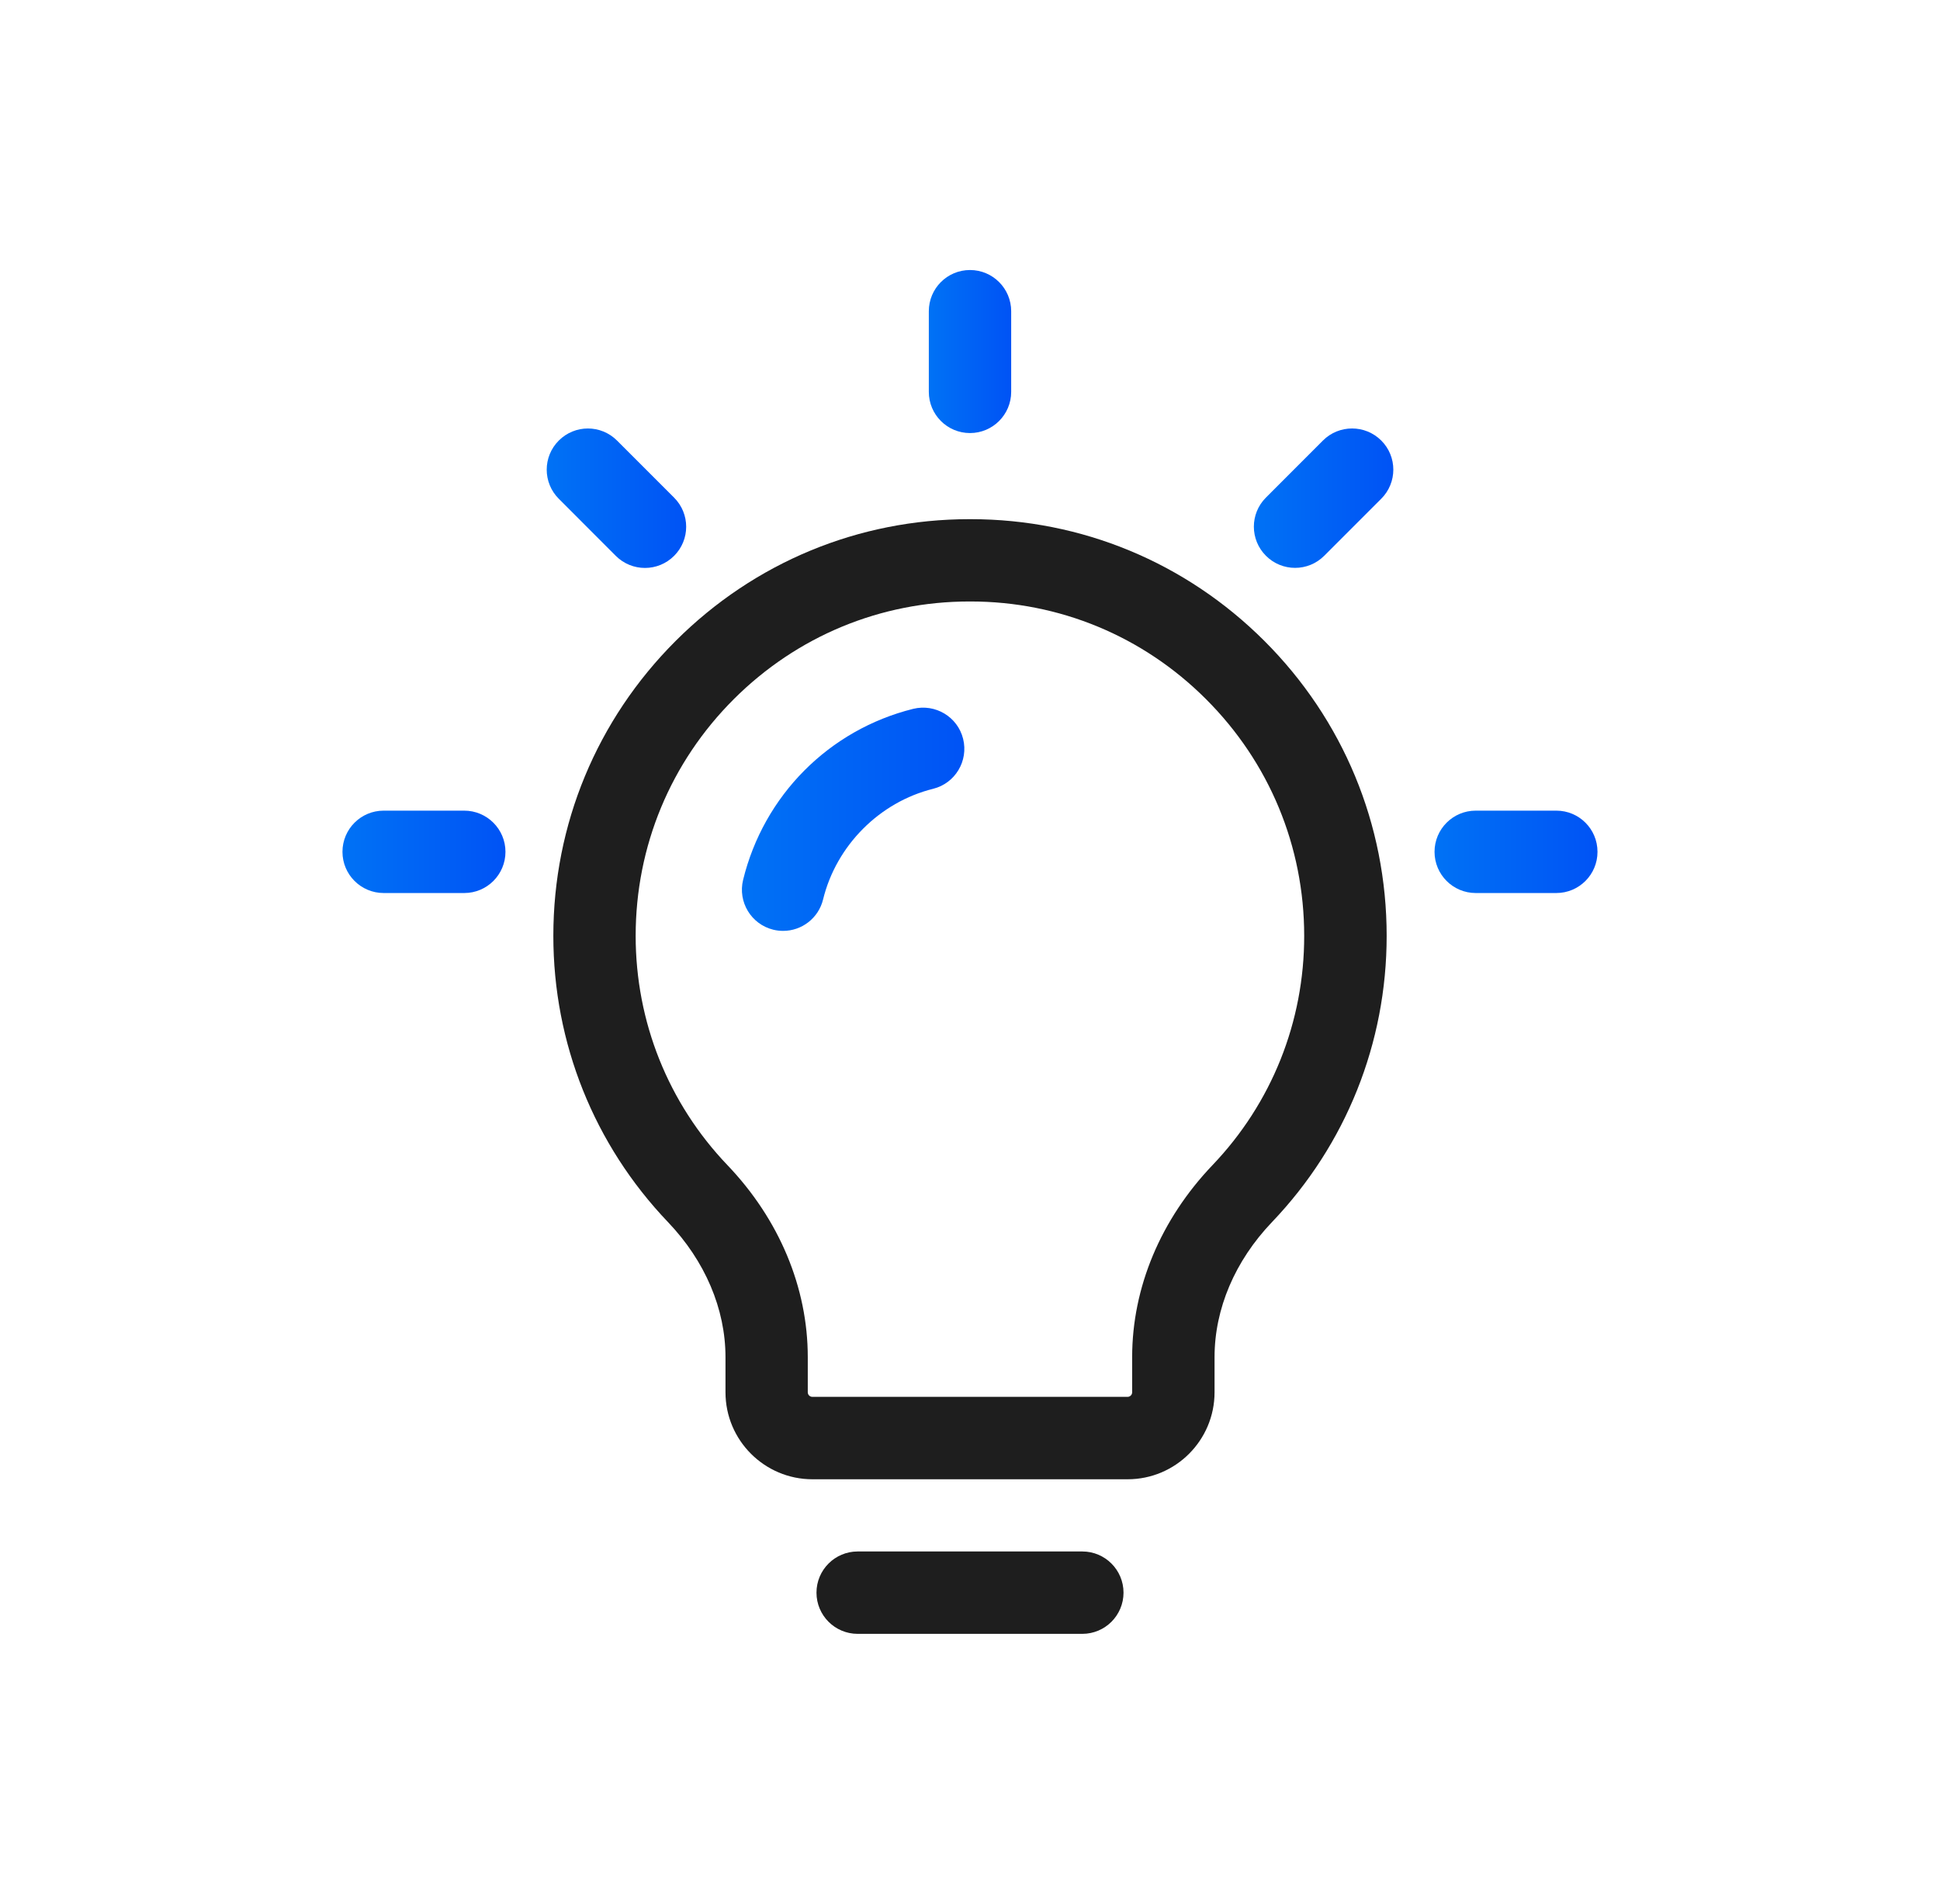 <svg width="53" height="52" viewBox="0 0 53 52" fill="none" xmlns="http://www.w3.org/2000/svg">
<path d="M26.521 14.18C26.508 14.18 26.495 14.18 26.483 14.18C23.457 14.18 20.608 15.36 18.461 17.503C16.305 19.656 15.117 22.518 15.117 25.562C15.117 28.49 16.23 31.266 18.25 33.38C19.262 34.44 19.82 35.75 19.82 37.068V38.028C19.82 39.338 20.886 40.403 22.195 40.403H30.806C32.116 40.403 33.181 39.338 33.181 38.028V37.068C33.181 35.748 33.738 34.438 34.751 33.378C36.771 31.265 37.883 28.488 37.883 25.562C37.883 22.518 36.696 19.656 34.54 17.503C32.392 15.36 29.545 14.18 26.521 14.18ZM33.125 31.823C31.71 33.305 30.93 35.166 30.93 37.067V38.027C30.93 38.096 30.873 38.152 30.805 38.152H22.193C22.125 38.152 22.068 38.096 22.068 38.027V37.067C22.068 35.166 21.288 33.303 19.873 31.823C18.256 30.131 17.366 27.906 17.366 25.561C17.366 23.118 18.318 20.822 20.048 19.095C21.771 17.376 24.055 16.428 26.485 16.428C26.497 16.43 26.508 16.428 26.515 16.428C28.941 16.428 31.226 17.375 32.947 19.095C34.677 20.822 35.63 23.118 35.63 25.561C35.632 27.907 34.742 30.131 33.125 31.823Z" fill="#1E1E1E"/>
<path d="M24.95 19.36C22.647 19.933 20.866 21.724 20.301 24.033C20.154 24.635 20.522 25.245 21.126 25.393C21.215 25.415 21.306 25.425 21.395 25.425C21.9 25.425 22.36 25.082 22.486 24.567C22.846 23.095 24.026 21.908 25.494 21.544C26.095 21.394 26.462 20.784 26.312 20.18C26.163 19.578 25.552 19.214 24.95 19.36Z" fill="url(#paint0_linear_5362_71423)"/>
<path d="M29.569 42.375H23.431C22.81 42.375 22.306 42.879 22.306 43.5C22.306 44.121 22.81 44.625 23.431 44.625H29.569C30.19 44.625 30.694 44.121 30.694 43.5C30.694 42.879 30.19 42.375 29.569 42.375Z" fill="#1E1E1E"/>
<path d="M26.5 11.828C27.121 11.828 27.625 11.324 27.625 10.703V8.5C27.625 7.879 27.121 7.375 26.5 7.375C25.878 7.375 25.375 7.879 25.375 8.5V10.703C25.375 11.324 25.878 11.828 26.5 11.828Z" fill="url(#paint1_linear_5362_71423)"/>
<path d="M42.518 22.141H40.316C39.695 22.141 39.191 22.644 39.191 23.266C39.191 23.887 39.695 24.391 40.316 24.391H42.518C43.14 24.391 43.643 23.887 43.643 23.266C43.643 22.644 43.141 22.141 42.518 22.141Z" fill="url(#paint2_linear_5362_71423)"/>
<path d="M12.682 22.141H10.481C9.86 22.141 9.356 22.644 9.356 23.266C9.356 23.887 9.86 24.391 10.481 24.391H12.684C13.305 24.391 13.809 23.887 13.809 23.266C13.809 22.644 13.303 22.141 12.682 22.141Z" fill="url(#paint3_linear_5362_71423)"/>
<path d="M16.823 15.182C17.044 15.402 17.331 15.512 17.62 15.512C17.909 15.512 18.196 15.402 18.416 15.182C18.856 14.743 18.856 14.031 18.416 13.592L16.857 12.033C16.417 11.593 15.705 11.593 15.266 12.033C14.826 12.472 14.826 13.184 15.266 13.623L16.823 15.182Z" fill="url(#paint4_linear_5362_71423)"/>
<path d="M36.142 12.032L34.585 13.59C34.145 14.028 34.145 14.741 34.585 15.18C34.805 15.4 35.092 15.51 35.381 15.51C35.67 15.51 35.957 15.4 36.177 15.18L37.735 13.622C38.175 13.183 38.175 12.471 37.735 12.032C37.295 11.593 36.581 11.593 36.142 12.032Z" fill="url(#paint5_linear_5362_71423)"/>
<defs>
<linearGradient id="paint0_linear_5362_71423" x1="20.269" y1="22.377" x2="26.346" y2="22.377" gradientUnits="userSpaceOnUse">
<stop stop-color="#0072F5"/>
<stop offset="1" stop-color="#0053F5"/>
</linearGradient>
<linearGradient id="paint1_linear_5362_71423" x1="25.375" y1="9.601" x2="27.625" y2="9.601" gradientUnits="userSpaceOnUse">
<stop stop-color="#0072F5"/>
<stop offset="1" stop-color="#0053F5"/>
</linearGradient>
<linearGradient id="paint2_linear_5362_71423" x1="39.191" y1="23.266" x2="43.643" y2="23.266" gradientUnits="userSpaceOnUse">
<stop stop-color="#0072F5"/>
<stop offset="1" stop-color="#0053F5"/>
</linearGradient>
<linearGradient id="paint3_linear_5362_71423" x1="9.356" y1="23.266" x2="13.809" y2="23.266" gradientUnits="userSpaceOnUse">
<stop stop-color="#0072F5"/>
<stop offset="1" stop-color="#0053F5"/>
</linearGradient>
<linearGradient id="paint4_linear_5362_71423" x1="14.936" y1="13.607" x2="18.746" y2="13.607" gradientUnits="userSpaceOnUse">
<stop stop-color="#0072F5"/>
<stop offset="1" stop-color="#0053F5"/>
</linearGradient>
<linearGradient id="paint5_linear_5362_71423" x1="34.255" y1="13.606" x2="38.065" y2="13.606" gradientUnits="userSpaceOnUse">
<stop stop-color="#0072F5"/>
<stop offset="1" stop-color="#0053F5"/>
</linearGradient>
</defs>
</svg>

